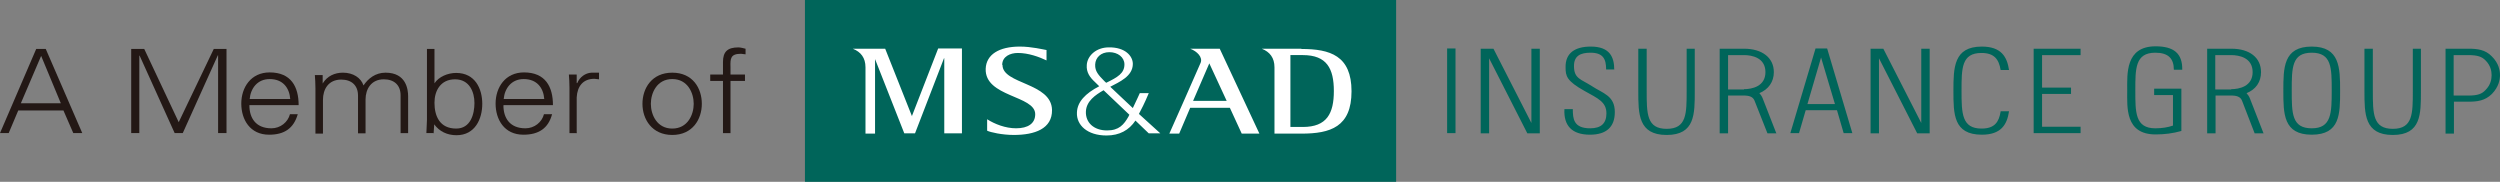 <svg width="220" height="16" viewBox="0 0 220 16" fill="none" xmlns="http://www.w3.org/2000/svg">
<rect x="0" y="0" width="220" height="16" fill="#808080" stroke="none"/>
<g clip-path="url(#clip0_925_92495)">
<path d="M179.701 4.825V7.707H182.25V8.269H179.701V11.15H183.091V11.713H178.962V4.287H183.091V4.849H179.701V4.825ZM128.085 4.263H127.346V11.713H128.085V4.287V4.263ZM131.042 11.713V5.13L134.406 11.736H135.502V4.287H134.763V10.822L131.424 4.287H130.302V11.736H131.042V11.713ZM165.35 11.713V5.13L168.715 11.736H169.811V4.287H169.072V10.822L165.733 4.287H164.611V11.736H165.35V11.713ZM142.053 6.137C142.053 5.06 141.696 4.099 139.988 4.099C138.637 4.099 137.745 4.638 137.771 5.926C137.771 6.676 137.847 7.121 139.453 8.011C140.626 8.667 141.365 8.972 141.365 9.979C141.365 10.846 140.906 11.291 139.937 11.291C138.459 11.291 138.408 10.424 138.408 9.604H137.669C137.592 11.057 138.332 11.853 139.912 11.853C141.339 11.853 142.104 11.197 142.104 9.862C142.104 8.409 141.059 8.222 140.065 7.566C139.122 6.957 138.51 6.934 138.51 5.809C138.51 4.919 139.071 4.638 139.963 4.638C141.084 4.638 141.339 5.2 141.339 6.114H142.079L142.053 6.137ZM203.432 4.099C205.904 4.099 205.93 5.95 205.93 7.988C205.93 10.026 205.93 11.853 203.432 11.853C200.934 11.853 200.934 10.002 200.934 7.988C200.934 5.973 200.934 4.099 203.432 4.099ZM203.432 11.291C205.165 11.291 205.191 9.956 205.191 7.964C205.191 5.973 205.191 4.638 203.432 4.638C201.673 4.638 201.673 5.973 201.673 7.964C201.673 9.956 201.673 11.291 203.432 11.291ZM191.197 11.057C190.814 11.197 190.279 11.291 189.667 11.291C187.883 11.291 187.909 9.862 187.909 7.964C187.909 6.067 187.883 4.638 189.667 4.638C190.814 4.638 191.299 5.153 191.299 6.137H192.038C192.063 4.685 191.273 4.076 189.693 4.076C187.017 4.076 187.195 6.512 187.195 7.964C187.195 9.417 186.991 11.83 189.693 11.83C190.483 11.83 191.222 11.736 191.961 11.525V7.8H189.565V8.363H191.222V11.057H191.197ZM148.425 4.287V8.011C148.425 10.002 148.425 11.338 146.667 11.338C144.908 11.338 144.908 10.002 144.908 8.011V4.287H144.169V8.011C144.169 10.026 144.169 11.877 146.667 11.877C149.165 11.877 149.139 10.026 149.139 8.011V4.287H148.4H148.425ZM212.328 4.287V8.011C212.328 10.002 212.328 11.338 210.569 11.338C208.81 11.338 208.81 10.002 208.81 8.011V4.287H208.071V8.011C208.071 10.026 208.071 11.877 210.569 11.877C213.067 11.877 213.041 10.026 213.041 8.011V4.287H212.302H212.328ZM220 6.606C220 7.004 219.898 7.636 219.286 8.269C218.675 8.878 217.961 8.948 217.222 8.948H215.947V11.759H215.208V4.287H217.222C217.986 4.287 218.7 4.357 219.286 4.966C219.898 5.575 220 6.207 220 6.629V6.606ZM219.261 6.606C219.261 6.231 219.159 5.762 218.751 5.341C218.42 4.989 218.037 4.849 217.196 4.849H215.922V8.409H217.196C218.037 8.409 218.42 8.269 218.751 7.894C219.159 7.472 219.261 7.004 219.261 6.629V6.606ZM156.302 11.736H155.537L154.415 8.901C154.313 8.62 154.11 8.433 153.574 8.409C153.447 8.409 152.07 8.409 152.07 8.409V11.736H151.331V4.287H153.472C155.078 4.287 156.098 5.083 156.098 6.348C156.098 7.215 155.613 7.871 154.823 8.199C154.951 8.339 155.053 8.48 155.129 8.691L156.327 11.759L156.302 11.736ZM153.472 7.847C154.161 7.847 155.359 7.613 155.359 6.348C155.359 5.083 154.186 4.849 153.472 4.849H152.07V7.871H153.472V7.847ZM199.175 11.736H198.41L197.314 8.901C197.212 8.62 197.008 8.433 196.473 8.409C196.32 8.409 194.969 8.409 194.969 8.409V11.736H194.23V4.287H196.371C197.977 4.287 198.971 5.083 198.971 6.348C198.971 7.215 198.512 7.871 197.697 8.199C197.824 8.339 197.926 8.48 198.003 8.691L199.201 11.759L199.175 11.736ZM196.346 7.847C197.034 7.847 198.232 7.613 198.232 6.348C198.232 5.083 197.059 4.849 196.346 4.849H194.944V7.871H196.346V7.847ZM176.056 9.815C175.903 10.752 175.521 11.314 174.374 11.314C172.64 11.314 172.615 9.979 172.615 7.988C172.615 5.997 172.615 4.661 174.374 4.661C175.495 4.661 175.903 5.224 176.056 6.161H176.795C176.617 4.966 176.082 4.099 174.399 4.099C171.927 4.099 171.901 5.95 171.901 7.988C171.901 10.026 171.901 11.853 174.399 11.853C176.082 11.853 176.617 10.986 176.795 9.792H176.056V9.815ZM160.788 4.263L163.005 11.713H162.241L161.654 9.698H158.902L158.315 11.713H157.551L159.768 4.263H160.813H160.788ZM161.476 9.159L160.253 5.06L159.055 9.159H161.476Z" fill="#00655A"/>
<path d="M122.859 0H70.835V16H122.859V0Z" fill="#00655A"/>
<path d="M88.194 5.715C88.194 4.965 88.907 4.661 89.57 4.661C90.513 4.661 91.456 5.012 92.094 5.317V4.403C91.813 4.356 90.768 4.099 89.749 4.099C87.913 4.099 86.792 4.801 86.741 6.043C86.639 8.55 91.099 8.386 91.099 10.049C91.099 10.869 90.462 11.29 89.417 11.29C88.474 11.29 87.531 10.916 86.868 10.494V11.501C87.148 11.642 88.194 11.876 89.213 11.876C91.048 11.876 92.603 11.337 92.578 9.674C92.527 7.261 88.219 7.425 88.219 5.715H88.194ZM80.292 10.26H80.266L77.896 4.286H75.041C75.755 4.567 76.163 5.083 76.163 5.926V11.759H77.004V5.2L79.578 11.736H80.521L83.07 5.129H83.096V11.736H84.651V4.263H82.56L80.241 10.236L80.292 10.26ZM101.142 8.198H100.301C100.301 8.198 99.995 8.878 99.689 9.51C98.925 8.807 98.211 8.105 97.701 7.636C98.491 7.214 99.689 6.722 99.689 5.621C99.689 4.942 99.027 4.146 97.574 4.169C96.478 4.169 95.688 4.895 95.636 5.715C95.586 6.371 95.917 6.816 96.35 7.214C96.427 7.285 96.554 7.425 96.733 7.589C95.509 8.222 94.795 8.971 94.77 9.908C94.719 11.009 95.688 11.923 97.37 11.923C98.517 11.923 99.358 11.454 99.919 10.611C100.607 11.267 101.091 11.736 101.091 11.736H102.111C101.601 11.29 100.938 10.658 100.225 10.025C100.403 9.698 100.734 9.065 101.091 8.198H101.142ZM96.376 5.668C96.401 5.083 96.86 4.591 97.625 4.591C98.364 4.591 98.95 5.036 98.95 5.668C98.95 6.441 98.364 6.793 97.344 7.285C97.293 7.238 97.242 7.191 97.191 7.144C96.656 6.605 96.35 6.254 96.376 5.692V5.668ZM99.332 10.213C98.899 10.986 98.466 11.478 97.421 11.478C96.248 11.478 95.509 10.775 95.56 9.791C95.611 8.901 96.376 8.362 97.115 7.941C97.727 8.526 98.619 9.37 99.383 10.096C99.383 10.143 99.332 10.166 99.332 10.19V10.213ZM114.524 4.286H111.032C111.746 4.567 112.154 5.083 112.154 5.926V11.759H114.524C117.073 11.759 118.934 11.173 118.934 8.034C118.934 4.895 117.048 4.31 114.524 4.31V4.286ZM114.652 11.173H113.556V4.848H114.652C116.767 4.848 117.379 6.043 117.379 8.011C117.379 9.979 116.767 11.173 114.652 11.173ZM104.736 4.286C105.348 4.52 105.858 5.036 105.654 5.528C105.475 5.973 102.901 11.759 102.901 11.759H103.768L104.736 9.487H108.228L109.273 11.759H110.828L107.336 4.286H104.762H104.736ZM104.991 8.878L106.419 5.575L107.948 8.878H104.991Z" fill="white"/>
<path d="M0 11.712L3.186 4.309H4.027L7.239 11.712H6.449L5.582 9.721H1.606L0.765 11.712H0.025H0ZM5.353 9.088L3.62 4.918L1.835 9.088H5.353Z" fill="#231815"/>
<path d="M11.546 11.712V4.309H12.694L15.727 10.751L18.811 4.309H19.933V11.712H19.193V4.871H19.168L16.084 11.712H15.37L12.286 4.895H12.26V11.712H11.546Z" fill="#231815"/>
<path d="M21.947 9.277C21.947 10.378 22.507 11.291 23.884 11.291C24.674 11.291 25.337 10.753 25.515 10.05H26.203C25.846 11.291 25.031 11.854 23.68 11.854C21.997 11.854 21.233 10.518 21.233 9.113C21.233 7.707 22.074 6.372 23.731 6.372C25.617 6.372 26.28 7.637 26.28 9.253H21.947V9.277ZM25.541 8.714C25.464 7.707 24.878 6.958 23.731 6.958C22.635 6.958 22.049 7.801 21.972 8.714H25.566H25.541Z" fill="#231815"/>
<path d="M28.421 7.308C28.803 6.699 29.44 6.395 30.18 6.395C31.072 6.395 31.76 6.84 31.989 7.519C32.397 6.91 33.035 6.395 33.927 6.395C35.762 6.395 35.915 7.894 35.915 8.48V11.713H35.252V8.386C35.252 7.496 34.691 6.98 33.774 6.98C32.678 6.98 32.168 7.824 32.168 8.761V11.736H31.505V8.409C31.505 7.519 30.944 7.004 30.027 7.004C28.905 7.004 28.421 7.847 28.421 8.784V11.759H27.758V7.753C27.758 7.355 27.733 6.934 27.707 6.606H28.395V7.355L28.421 7.308Z" fill="#231815"/>
<path d="M38.209 11.712H37.521C37.521 11.361 37.572 10.962 37.572 10.54V4.309H38.234V7.331C38.617 6.746 39.407 6.418 40.146 6.418C41.803 6.418 42.44 7.8 42.44 9.135C42.44 10.47 41.803 11.899 40.172 11.899C39.356 11.899 38.668 11.571 38.209 10.939V10.986L38.158 11.735L38.209 11.712ZM38.234 9.041C38.234 10.213 38.693 11.314 40.146 11.314C41.421 11.314 41.752 10.025 41.752 9.065C41.752 8.104 41.319 6.98 40.044 6.98C38.77 6.98 38.234 7.987 38.234 9.041Z" fill="#231815"/>
<path d="M44.301 9.277C44.301 10.378 44.861 11.291 46.238 11.291C47.028 11.291 47.691 10.753 47.869 10.05H48.583C48.252 11.291 47.41 11.854 46.059 11.854C44.377 11.854 43.612 10.518 43.612 9.113C43.612 7.707 44.454 6.372 46.111 6.372C47.997 6.372 48.66 7.637 48.66 9.253H44.326L44.301 9.277ZM47.895 8.714C47.818 7.707 47.232 6.958 46.085 6.958C44.989 6.958 44.403 7.801 44.326 8.714H47.92H47.895Z" fill="#231815"/>
<path d="M50.775 11.713H50.113V7.707C50.113 7.308 50.087 6.887 50.062 6.559H50.75V7.308H50.801C51.005 6.793 51.514 6.418 52.05 6.395C52.279 6.395 52.509 6.395 52.713 6.395V6.98C52.585 6.98 52.432 6.934 52.305 6.934C51.311 6.934 50.801 7.589 50.75 8.573V11.666L50.775 11.713Z" fill="#231815"/>
<path d="M61.761 9.136C61.761 10.494 60.945 11.876 59.161 11.876C57.377 11.876 56.536 10.494 56.536 9.136C56.536 7.777 57.351 6.395 59.161 6.395C60.971 6.395 61.761 7.777 61.761 9.136ZM59.161 6.957C57.81 6.957 57.275 8.175 57.275 9.136C57.275 10.096 57.81 11.314 59.161 11.314C60.512 11.314 61.047 10.096 61.047 9.136C61.047 8.175 60.512 6.957 59.161 6.957Z" fill="#231815"/>
<path d="M63.622 11.714V7.123H62.5V6.561H63.622V5.459C63.622 4.569 64.004 4.171 64.973 4.171C65.177 4.171 65.406 4.241 65.61 4.288V4.78C65.483 4.78 65.33 4.733 65.202 4.733C64.284 4.733 64.259 5.155 64.284 5.905V6.561H65.559V7.123H64.284V11.714H63.622Z" fill="#231815"/>
</g>
<defs>
<clipPath id="clip0_925_92495">
<rect width="220" height="16" fill="white"/>
</clipPath>
</defs>
</svg>
